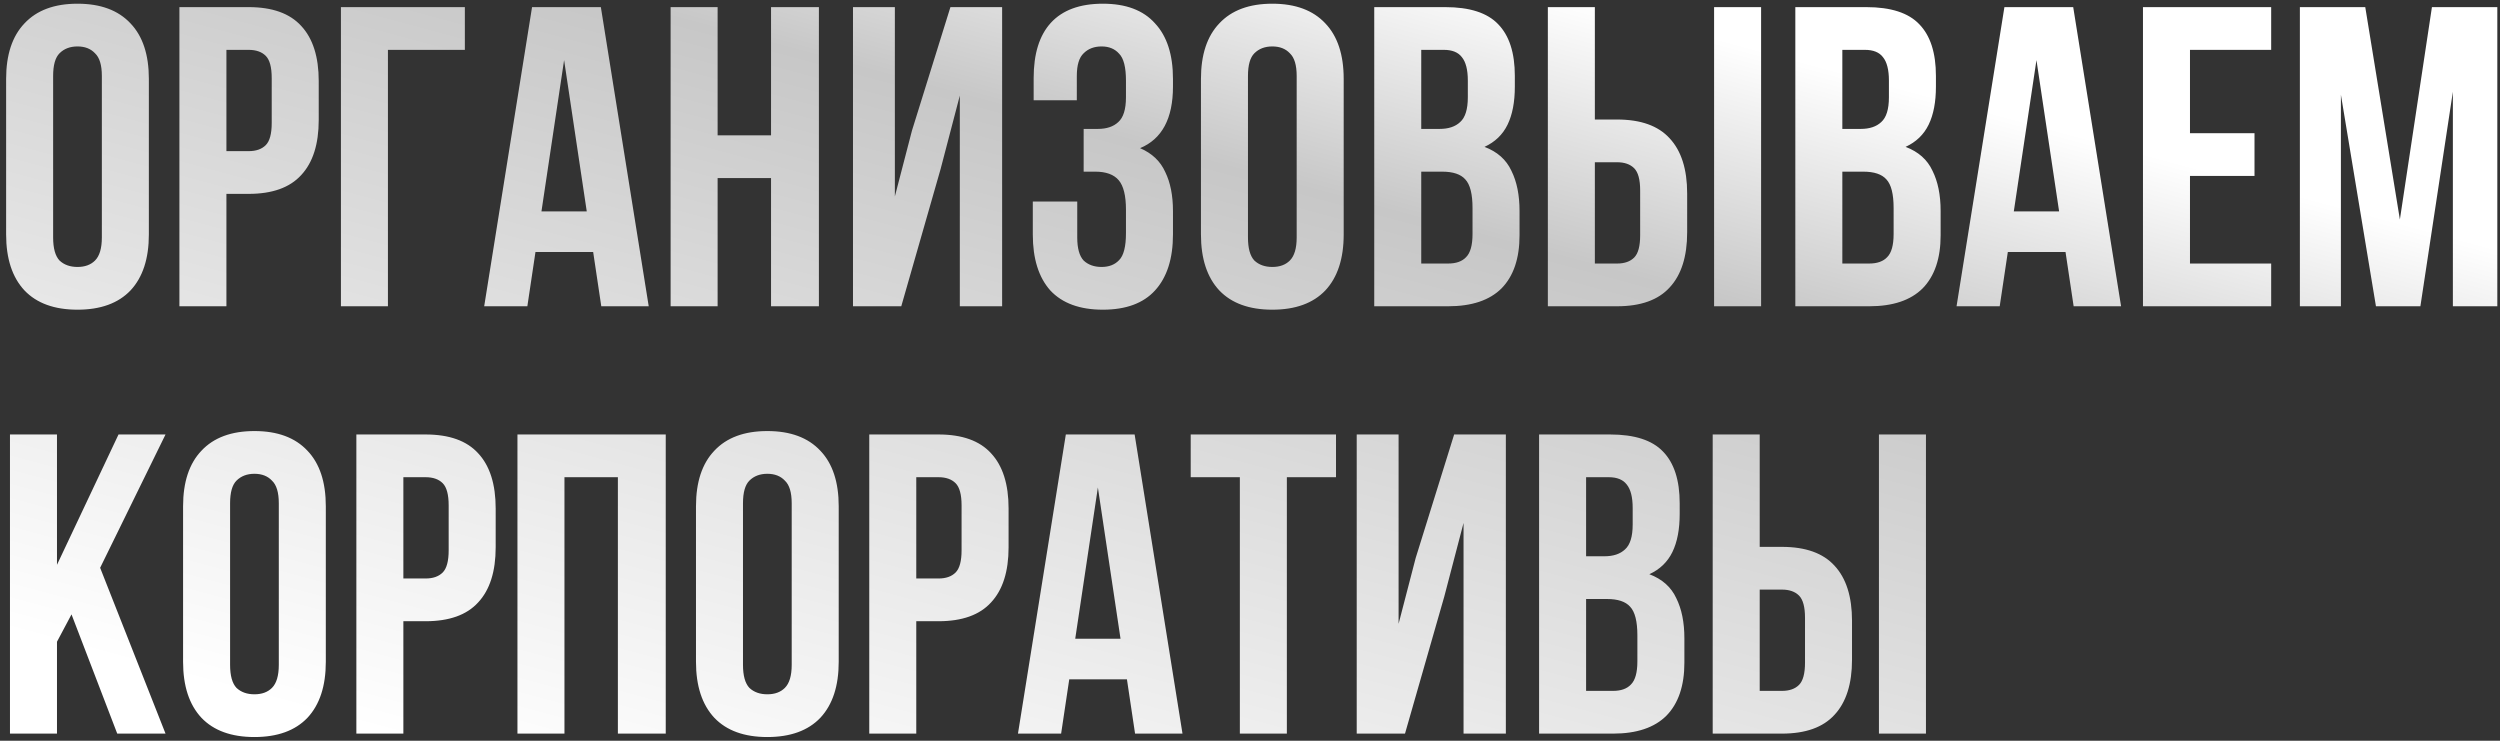 <?xml version="1.0" encoding="UTF-8"?> <svg xmlns="http://www.w3.org/2000/svg" width="351" height="104" viewBox="0 0 351 104" fill="none"><rect x="0" y="0" width="351" height="104" fill="#333333" stroke="none"/><path d="M7.46 33.34C7.46 34.86 7.76 35.94 8.36 36.58C9 37.18 9.84 37.48 10.88 37.48C11.92 37.48 12.74 37.18 13.34 36.58C13.98 35.94 14.3 34.86 14.3 33.34V10.66C14.3 9.14 13.98 8.08 13.34 7.48C12.74 6.84 11.92 6.52 10.88 6.52C9.84 6.52 9 6.84 8.36 7.48C7.76 8.08 7.46 9.14 7.46 10.66V33.34ZM0.86 11.08C0.86 7.68 1.72 5.08 3.44 3.28C5.16 1.44 7.64 0.52 10.88 0.52C14.12 0.52 16.6 1.44 18.32 3.28C20.04 5.08 20.9 7.68 20.9 11.08V32.92C20.9 36.32 20.04 38.94 18.32 40.78C16.6 42.58 14.12 43.48 10.88 43.48C7.64 43.48 5.16 42.58 3.44 40.78C1.72 38.94 0.86 36.32 0.86 32.92V11.08ZM34.909 1C38.229 1 40.689 1.88 42.289 3.64C43.929 5.4 44.749 7.98 44.749 11.38V16.84C44.749 20.24 43.929 22.82 42.289 24.58C40.689 26.34 38.229 27.22 34.909 27.22H31.789V43H25.189V1H34.909ZM31.789 7V21.22H34.909C35.949 21.22 36.749 20.94 37.309 20.38C37.869 19.82 38.149 18.78 38.149 17.26V10.96C38.149 9.44 37.869 8.4 37.309 7.84C36.749 7.28 35.949 7 34.909 7H31.789ZM47.866 43V1H65.266V7H54.466V43H47.866ZM91.08 43H84.42L83.28 35.38H75.18L74.04 43H67.98L74.7 1H84.36L91.08 43ZM76.02 29.68H82.38L79.2 8.44L76.02 29.68ZM100.754 43H94.154V1H100.754V19H108.254V1H114.974V43H108.254V25H100.754V43ZM126.539 43H119.759V1H125.639V27.58L128.039 18.34L133.439 1H140.699V43H134.759V13.42L132.059 23.74L126.539 43ZM158.085 11.32C158.085 9.44 157.765 8.18 157.125 7.54C156.525 6.86 155.705 6.52 154.665 6.52C153.625 6.52 152.785 6.84 152.145 7.48C151.505 8.08 151.185 9.14 151.185 10.66V14.08H145.125V10.96C145.125 7.56 145.925 4.98 147.525 3.22C149.165 1.42 151.605 0.52 154.845 0.52C158.085 0.52 160.525 1.44 162.165 3.28C163.845 5.08 164.685 7.68 164.685 11.08V12.16C164.685 16.64 163.145 19.52 160.065 20.8C161.745 21.52 162.925 22.64 163.605 24.16C164.325 25.64 164.685 27.46 164.685 29.62V32.92C164.685 36.32 163.845 38.94 162.165 40.78C160.525 42.58 158.085 43.48 154.845 43.48C151.605 43.48 149.145 42.58 147.465 40.78C145.825 38.94 145.005 36.32 145.005 32.92V28.3H151.245V33.34C151.245 34.86 151.545 35.94 152.145 36.58C152.785 37.18 153.625 37.48 154.665 37.48C155.705 37.48 156.525 37.16 157.125 36.52C157.765 35.88 158.085 34.62 158.085 32.74V29.44C158.085 27.48 157.745 26.1 157.065 25.3C156.385 24.5 155.285 24.1 153.765 24.1H152.145V18.1H154.125C155.365 18.1 156.325 17.78 157.005 17.14C157.725 16.5 158.085 15.34 158.085 13.66V11.32ZM175.214 33.34C175.214 34.86 175.514 35.94 176.114 36.58C176.754 37.18 177.594 37.48 178.634 37.48C179.674 37.48 180.494 37.18 181.094 36.58C181.734 35.94 182.054 34.86 182.054 33.34V10.66C182.054 9.14 181.734 8.08 181.094 7.48C180.494 6.84 179.674 6.52 178.634 6.52C177.594 6.52 176.754 6.84 176.114 7.48C175.514 8.08 175.214 9.14 175.214 10.66V33.34ZM168.614 11.08C168.614 7.68 169.474 5.08 171.194 3.28C172.914 1.44 175.394 0.52 178.634 0.52C181.874 0.52 184.354 1.44 186.074 3.28C187.794 5.08 188.654 7.68 188.654 11.08V32.92C188.654 36.32 187.794 38.94 186.074 40.78C184.354 42.58 181.874 43.48 178.634 43.48C175.394 43.48 172.914 42.58 171.194 40.78C169.474 38.94 168.614 36.32 168.614 32.92V11.08ZM202.903 1C206.343 1 208.823 1.8 210.343 3.4C211.903 5 212.683 7.42 212.683 10.66V12.16C212.683 14.32 212.343 16.1 211.663 17.5C210.983 18.9 209.903 19.94 208.423 20.62C210.223 21.3 211.483 22.42 212.203 23.98C212.963 25.5 213.343 27.38 213.343 29.62V33.04C213.343 36.28 212.503 38.76 210.823 40.48C209.143 42.16 206.643 43 203.323 43H192.943V1H202.903ZM199.543 24.1V37H203.323C204.443 37 205.283 36.7 205.843 36.1C206.443 35.5 206.743 34.42 206.743 32.86V29.2C206.743 27.24 206.403 25.9 205.723 25.18C205.083 24.46 204.003 24.1 202.483 24.1H199.543ZM199.543 7V18.1H202.123C203.363 18.1 204.323 17.78 205.003 17.14C205.723 16.5 206.083 15.34 206.083 13.66V11.32C206.083 9.8 205.803 8.7 205.243 8.02C204.723 7.34 203.883 7 202.723 7H199.543ZM217.318 43V1H223.918V16.78H227.038C230.358 16.78 232.818 17.66 234.418 19.42C236.058 21.18 236.878 23.76 236.878 27.16V32.62C236.878 36.02 236.058 38.6 234.418 40.36C232.818 42.12 230.358 43 227.038 43H217.318ZM227.038 37C228.078 37 228.878 36.72 229.438 36.16C229.998 35.6 230.278 34.56 230.278 33.04V26.74C230.278 25.22 229.998 24.18 229.438 23.62C228.878 23.06 228.078 22.78 227.038 22.78H223.918V37H227.038ZM240.658 43V1H247.258V43H240.658ZM262.024 1C265.464 1 267.944 1.8 269.464 3.4C271.024 5 271.804 7.42 271.804 10.66V12.16C271.804 14.32 271.464 16.1 270.784 17.5C270.104 18.9 269.024 19.94 267.544 20.62C269.344 21.3 270.604 22.42 271.324 23.98C272.084 25.5 272.464 27.38 272.464 29.62V33.04C272.464 36.28 271.624 38.76 269.944 40.48C268.264 42.16 265.764 43 262.444 43H252.064V1H262.024ZM258.664 24.1V37H262.444C263.564 37 264.404 36.7 264.964 36.1C265.564 35.5 265.864 34.42 265.864 32.86V29.2C265.864 27.24 265.524 25.9 264.844 25.18C264.204 24.46 263.124 24.1 261.604 24.1H258.664ZM258.664 7V18.1H261.244C262.484 18.1 263.444 17.78 264.124 17.14C264.844 16.5 265.204 15.34 265.204 13.66V11.32C265.204 9.8 264.924 8.7 264.364 8.02C263.844 7.34 263.004 7 261.844 7H258.664ZM297.799 43H291.139L289.999 35.38H281.899L280.759 43H274.699L281.419 1H291.079L297.799 43ZM282.739 29.68H289.099L285.919 8.44L282.739 29.68ZM307.473 18.7H316.533V24.7H307.473V37H318.873V43H300.873V1H318.873V7H307.473V18.7ZM336.943 30.82L341.443 1H350.623V43H344.383V12.88L339.823 43H333.583L328.663 13.3V43H322.903V1H332.083L336.943 30.82ZM10.04 86.26L8 90.1V103H1.4V61H8V79.3L16.64 61H23.24L14.06 79.72L23.24 103H16.46L10.04 86.26ZM32.304 93.34C32.304 94.86 32.604 95.94 33.204 96.58C33.844 97.18 34.684 97.48 35.724 97.48C36.764 97.48 37.584 97.18 38.184 96.58C38.824 95.94 39.144 94.86 39.144 93.34V70.66C39.144 69.14 38.824 68.08 38.184 67.48C37.584 66.84 36.764 66.52 35.724 66.52C34.684 66.52 33.844 66.84 33.204 67.48C32.604 68.08 32.304 69.14 32.304 70.66V93.34ZM25.704 71.08C25.704 67.68 26.564 65.08 28.284 63.28C30.004 61.44 32.484 60.52 35.724 60.52C38.964 60.52 41.444 61.44 43.164 63.28C44.884 65.08 45.744 67.68 45.744 71.08V92.92C45.744 96.32 44.884 98.94 43.164 100.78C41.444 102.58 38.964 103.48 35.724 103.48C32.484 103.48 30.004 102.58 28.284 100.78C26.564 98.94 25.704 96.32 25.704 92.92V71.08ZM59.753 61C63.073 61 65.533 61.88 67.133 63.64C68.773 65.4 69.593 67.98 69.593 71.38V76.84C69.593 80.24 68.773 82.82 67.133 84.58C65.533 86.34 63.073 87.22 59.753 87.22H56.633V103H50.033V61H59.753ZM56.633 67V81.22H59.753C60.793 81.22 61.593 80.94 62.153 80.38C62.713 79.82 62.993 78.78 62.993 77.26V70.96C62.993 69.44 62.713 68.4 62.153 67.84C61.593 67.28 60.793 67 59.753 67H56.633ZM79.25 103H72.65V61H93.47V103H86.75V67H79.25V103ZM104.315 93.34C104.315 94.86 104.615 95.94 105.215 96.58C105.855 97.18 106.695 97.48 107.735 97.48C108.775 97.48 109.595 97.18 110.195 96.58C110.835 95.94 111.155 94.86 111.155 93.34V70.66C111.155 69.14 110.835 68.08 110.195 67.48C109.595 66.84 108.775 66.52 107.735 66.52C106.695 66.52 105.855 66.84 105.215 67.48C104.615 68.08 104.315 69.14 104.315 70.66V93.34ZM97.716 71.08C97.716 67.68 98.576 65.08 100.295 63.28C102.015 61.44 104.495 60.52 107.735 60.52C110.975 60.52 113.455 61.44 115.175 63.28C116.895 65.08 117.755 67.68 117.755 71.08V92.92C117.755 96.32 116.895 98.94 115.175 100.78C113.455 102.58 110.975 103.48 107.735 103.48C104.495 103.48 102.015 102.58 100.295 100.78C98.576 98.94 97.716 96.32 97.716 92.92V71.08ZM131.765 61C135.085 61 137.545 61.88 139.145 63.64C140.785 65.4 141.605 67.98 141.605 71.38V76.84C141.605 80.24 140.785 82.82 139.145 84.58C137.545 86.34 135.085 87.22 131.765 87.22H128.645V103H122.045V61H131.765ZM128.645 67V81.22H131.765C132.805 81.22 133.605 80.94 134.165 80.38C134.725 79.82 135.005 78.78 135.005 77.26V70.96C135.005 69.44 134.725 68.4 134.165 67.84C133.605 67.28 132.805 67 131.765 67H128.645ZM166.022 103H159.362L158.222 95.38H150.122L148.982 103H142.922L149.642 61H159.302L166.022 103ZM150.962 89.68H157.322L154.142 68.44L150.962 89.68ZM167.175 61H187.575V67H180.675V103H174.075V67H167.175V61ZM197.262 103H190.482V61H196.362V87.58L198.762 78.34L204.162 61H211.422V103H205.482V73.42L202.782 83.74L197.262 103ZM226.048 61C229.488 61 231.968 61.8 233.488 63.4C235.048 65 235.828 67.42 235.828 70.66V72.16C235.828 74.32 235.488 76.1 234.808 77.5C234.128 78.9 233.048 79.94 231.568 80.62C233.368 81.3 234.628 82.42 235.348 83.98C236.108 85.5 236.488 87.38 236.488 89.62V93.04C236.488 96.28 235.648 98.76 233.968 100.48C232.288 102.16 229.788 103 226.468 103H216.088V61H226.048ZM222.688 84.1V97H226.468C227.588 97 228.428 96.7 228.988 96.1C229.588 95.5 229.888 94.42 229.888 92.86V89.2C229.888 87.24 229.548 85.9 228.868 85.18C228.228 84.46 227.148 84.1 225.628 84.1H222.688ZM222.688 67V78.1H225.268C226.508 78.1 227.468 77.78 228.148 77.14C228.868 76.5 229.228 75.34 229.228 73.66V71.32C229.228 69.8 228.948 68.7 228.388 68.02C227.868 67.34 227.028 67 225.868 67H222.688ZM240.463 103V61H247.063V76.78H250.183C253.503 76.78 255.963 77.66 257.563 79.42C259.203 81.18 260.023 83.76 260.023 87.16V92.62C260.023 96.02 259.203 98.6 257.563 100.36C255.963 102.12 253.503 103 250.183 103H240.463ZM250.183 97C251.223 97 252.023 96.72 252.583 96.16C253.143 95.6 253.423 94.56 253.423 93.04V86.74C253.423 85.22 253.143 84.18 252.583 83.62C252.023 83.06 251.223 82.78 250.183 82.78H247.063V97H250.183ZM263.803 103V61H270.403V103H263.803Z" fill="url(#paint0_linear_1334_3033)"></path><defs><linearGradient id="paint0_linear_1334_3033" x1="249.657" y1="155.8" x2="286.931" y2="17.685" gradientUnits="userSpaceOnUse"><stop stop-color="white"></stop><stop offset="0.752" stop-color="#C7C7C7"></stop><stop offset="1" stop-color="white"></stop></linearGradient></defs></svg> 